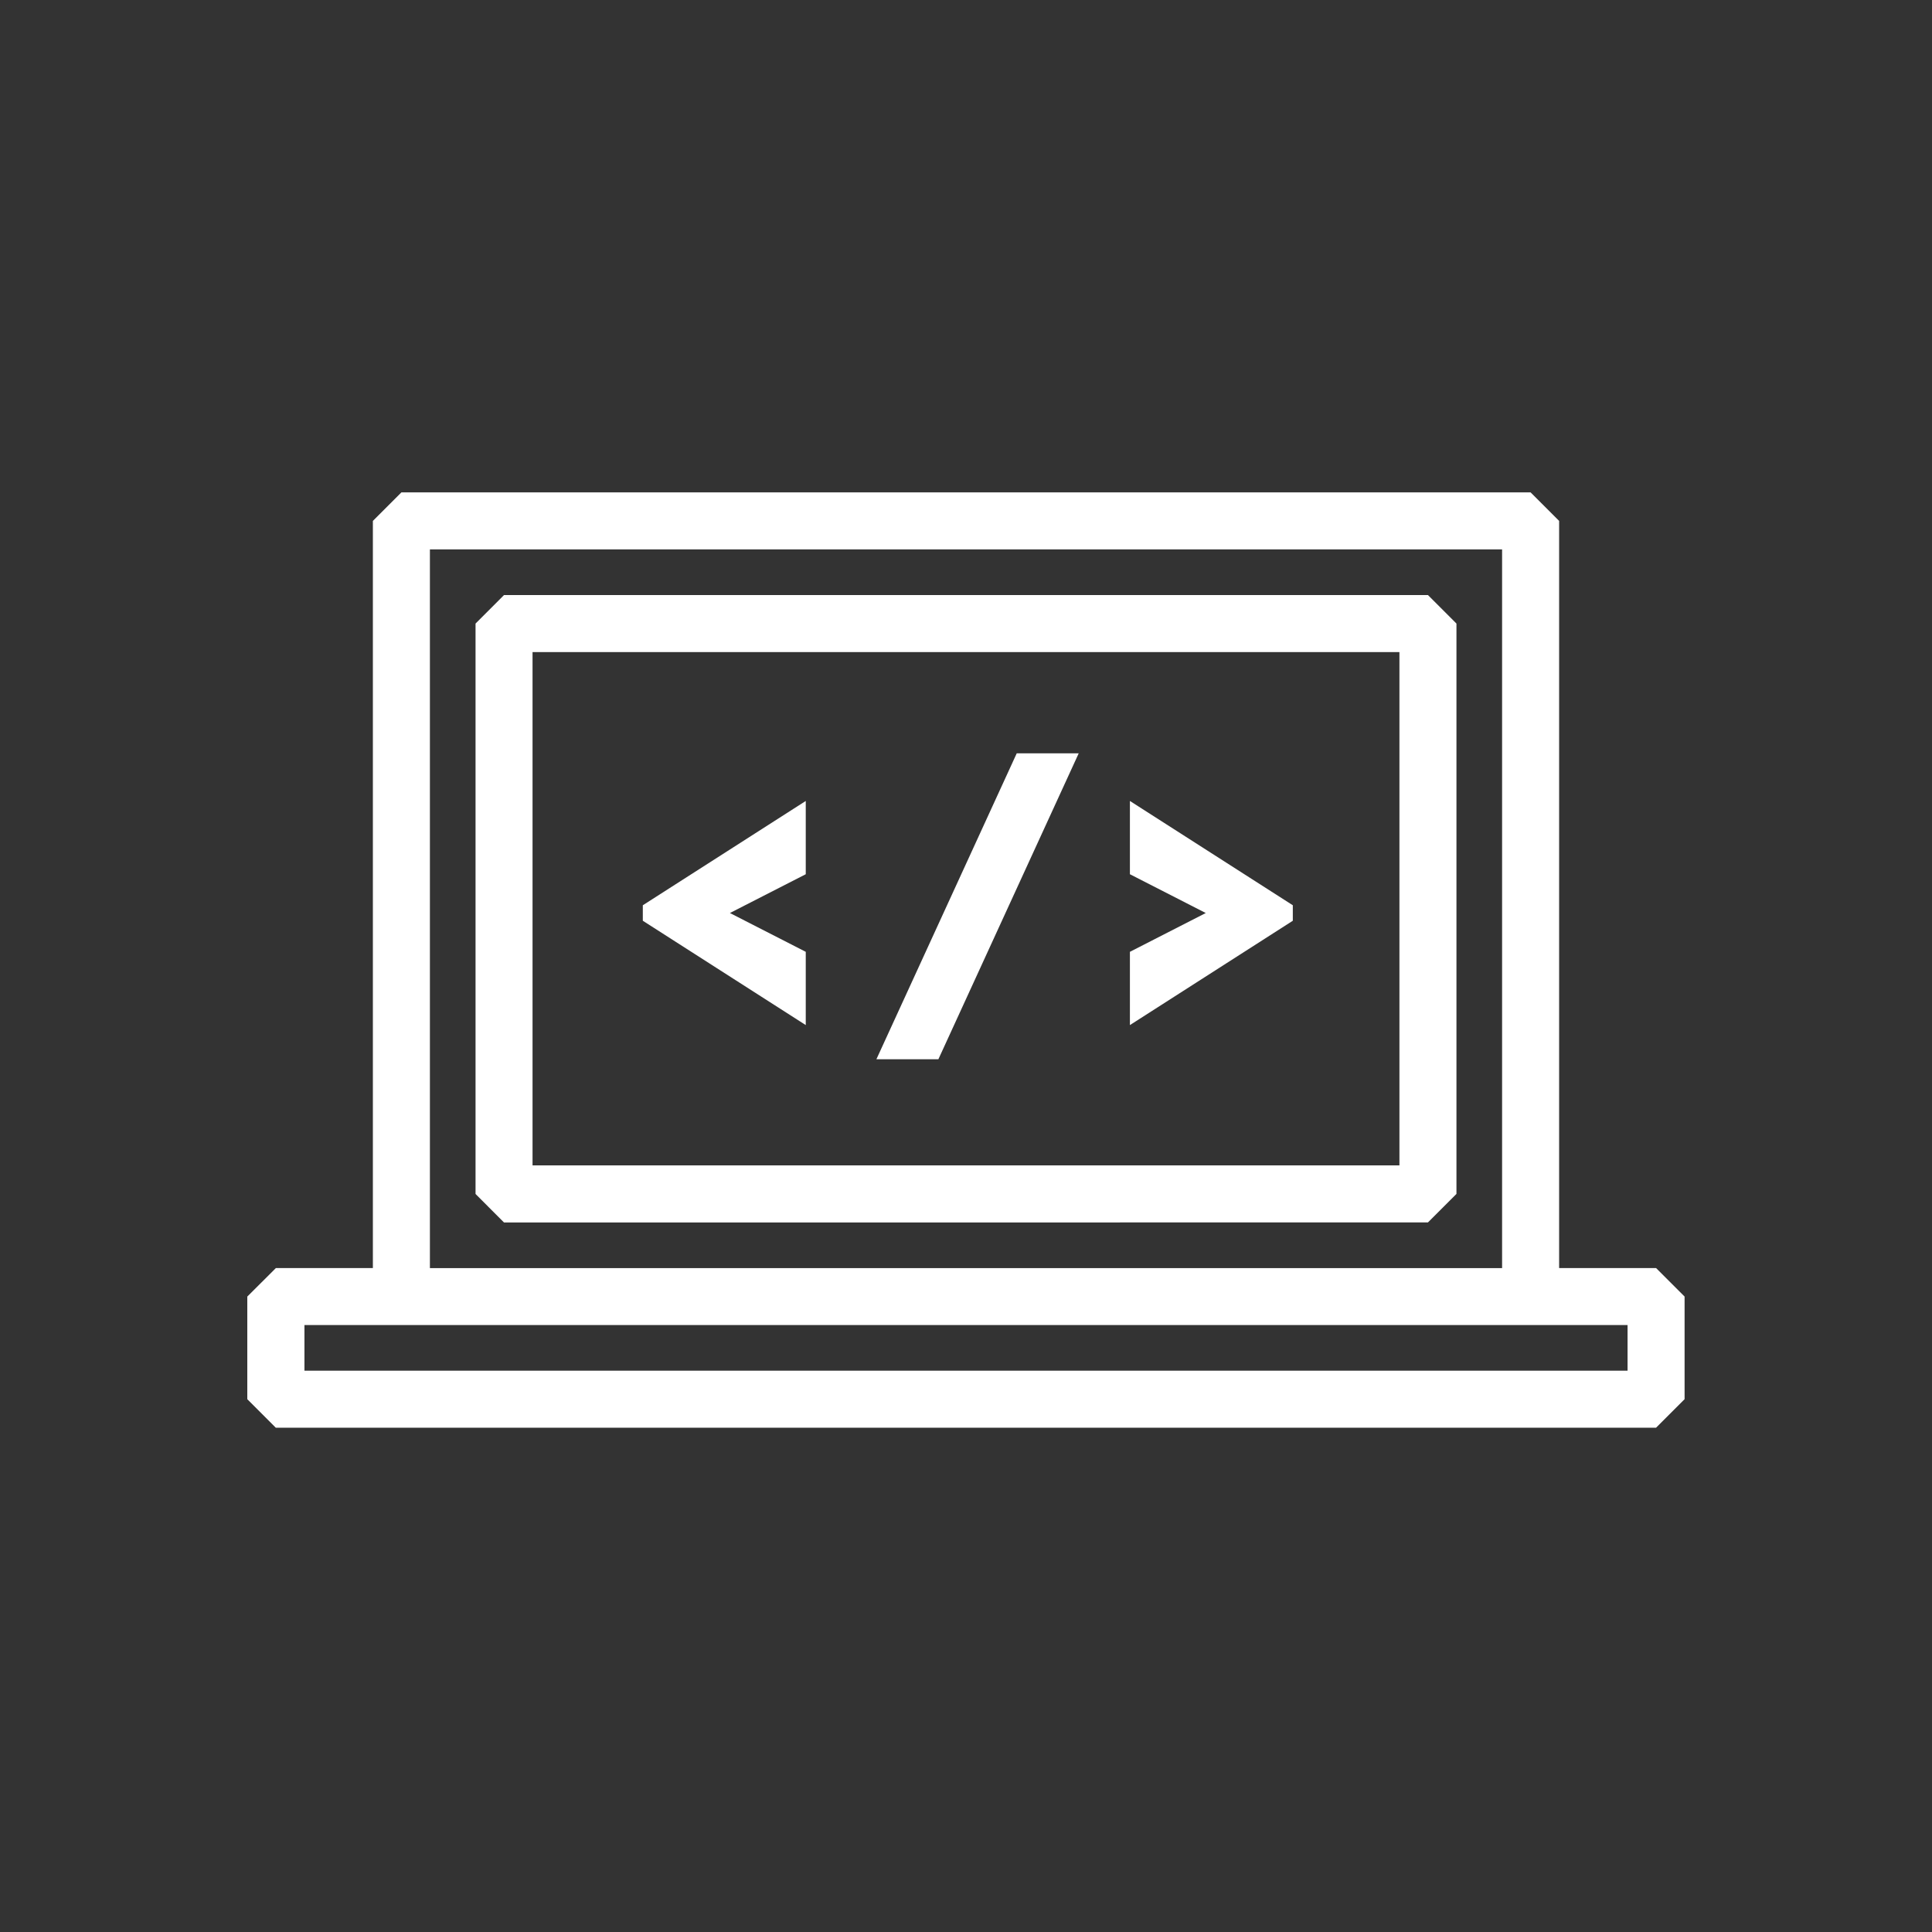 <svg id="Layer_1" data-name="Layer 1" xmlns="http://www.w3.org/2000/svg" viewBox="0 0 500 500"><rect x="0" y="0" width="500" height="500" fill="#333333" stroke="none"/><defs><style>.cls-1{fill:#fff;}</style></defs><path class="cls-1" d="M396.12,127.43H103.88l-7.38,7.38V328.17H71.4L64,335.55v26.56l7.37,7.38H428.59l7.38-7.38V335.55l-7.38-7.38H403.5V134.81Zm25.09,227.3H78.79V342.92H421.21v11.81ZM388.74,142.19v186H111.26v-186Z"/><path class="cls-1" d="M369.55,316.36l7.38-7.38V161.38L369.55,154H130.44l-7.37,7.38V309l7.37,7.38ZM137.82,168.76H362.17V301.6H137.82V168.76Z"/><polygon class="cls-1" points="166.36 238.29 208.53 265.29 208.53 246.33 188.9 236.29 208.53 226.25 208.53 207.29 166.36 234.28 166.36 238.29"/><polygon class="cls-1" points="226.81 274.14 242.85 274.14 279.17 194.96 263.13 194.96 226.81 274.14"/><polygon class="cls-1" points="292.42 226.25 312.05 236.29 292.42 246.33 292.42 265.29 334.58 238.29 334.58 234.28 292.42 207.29 292.42 226.25"/></svg>